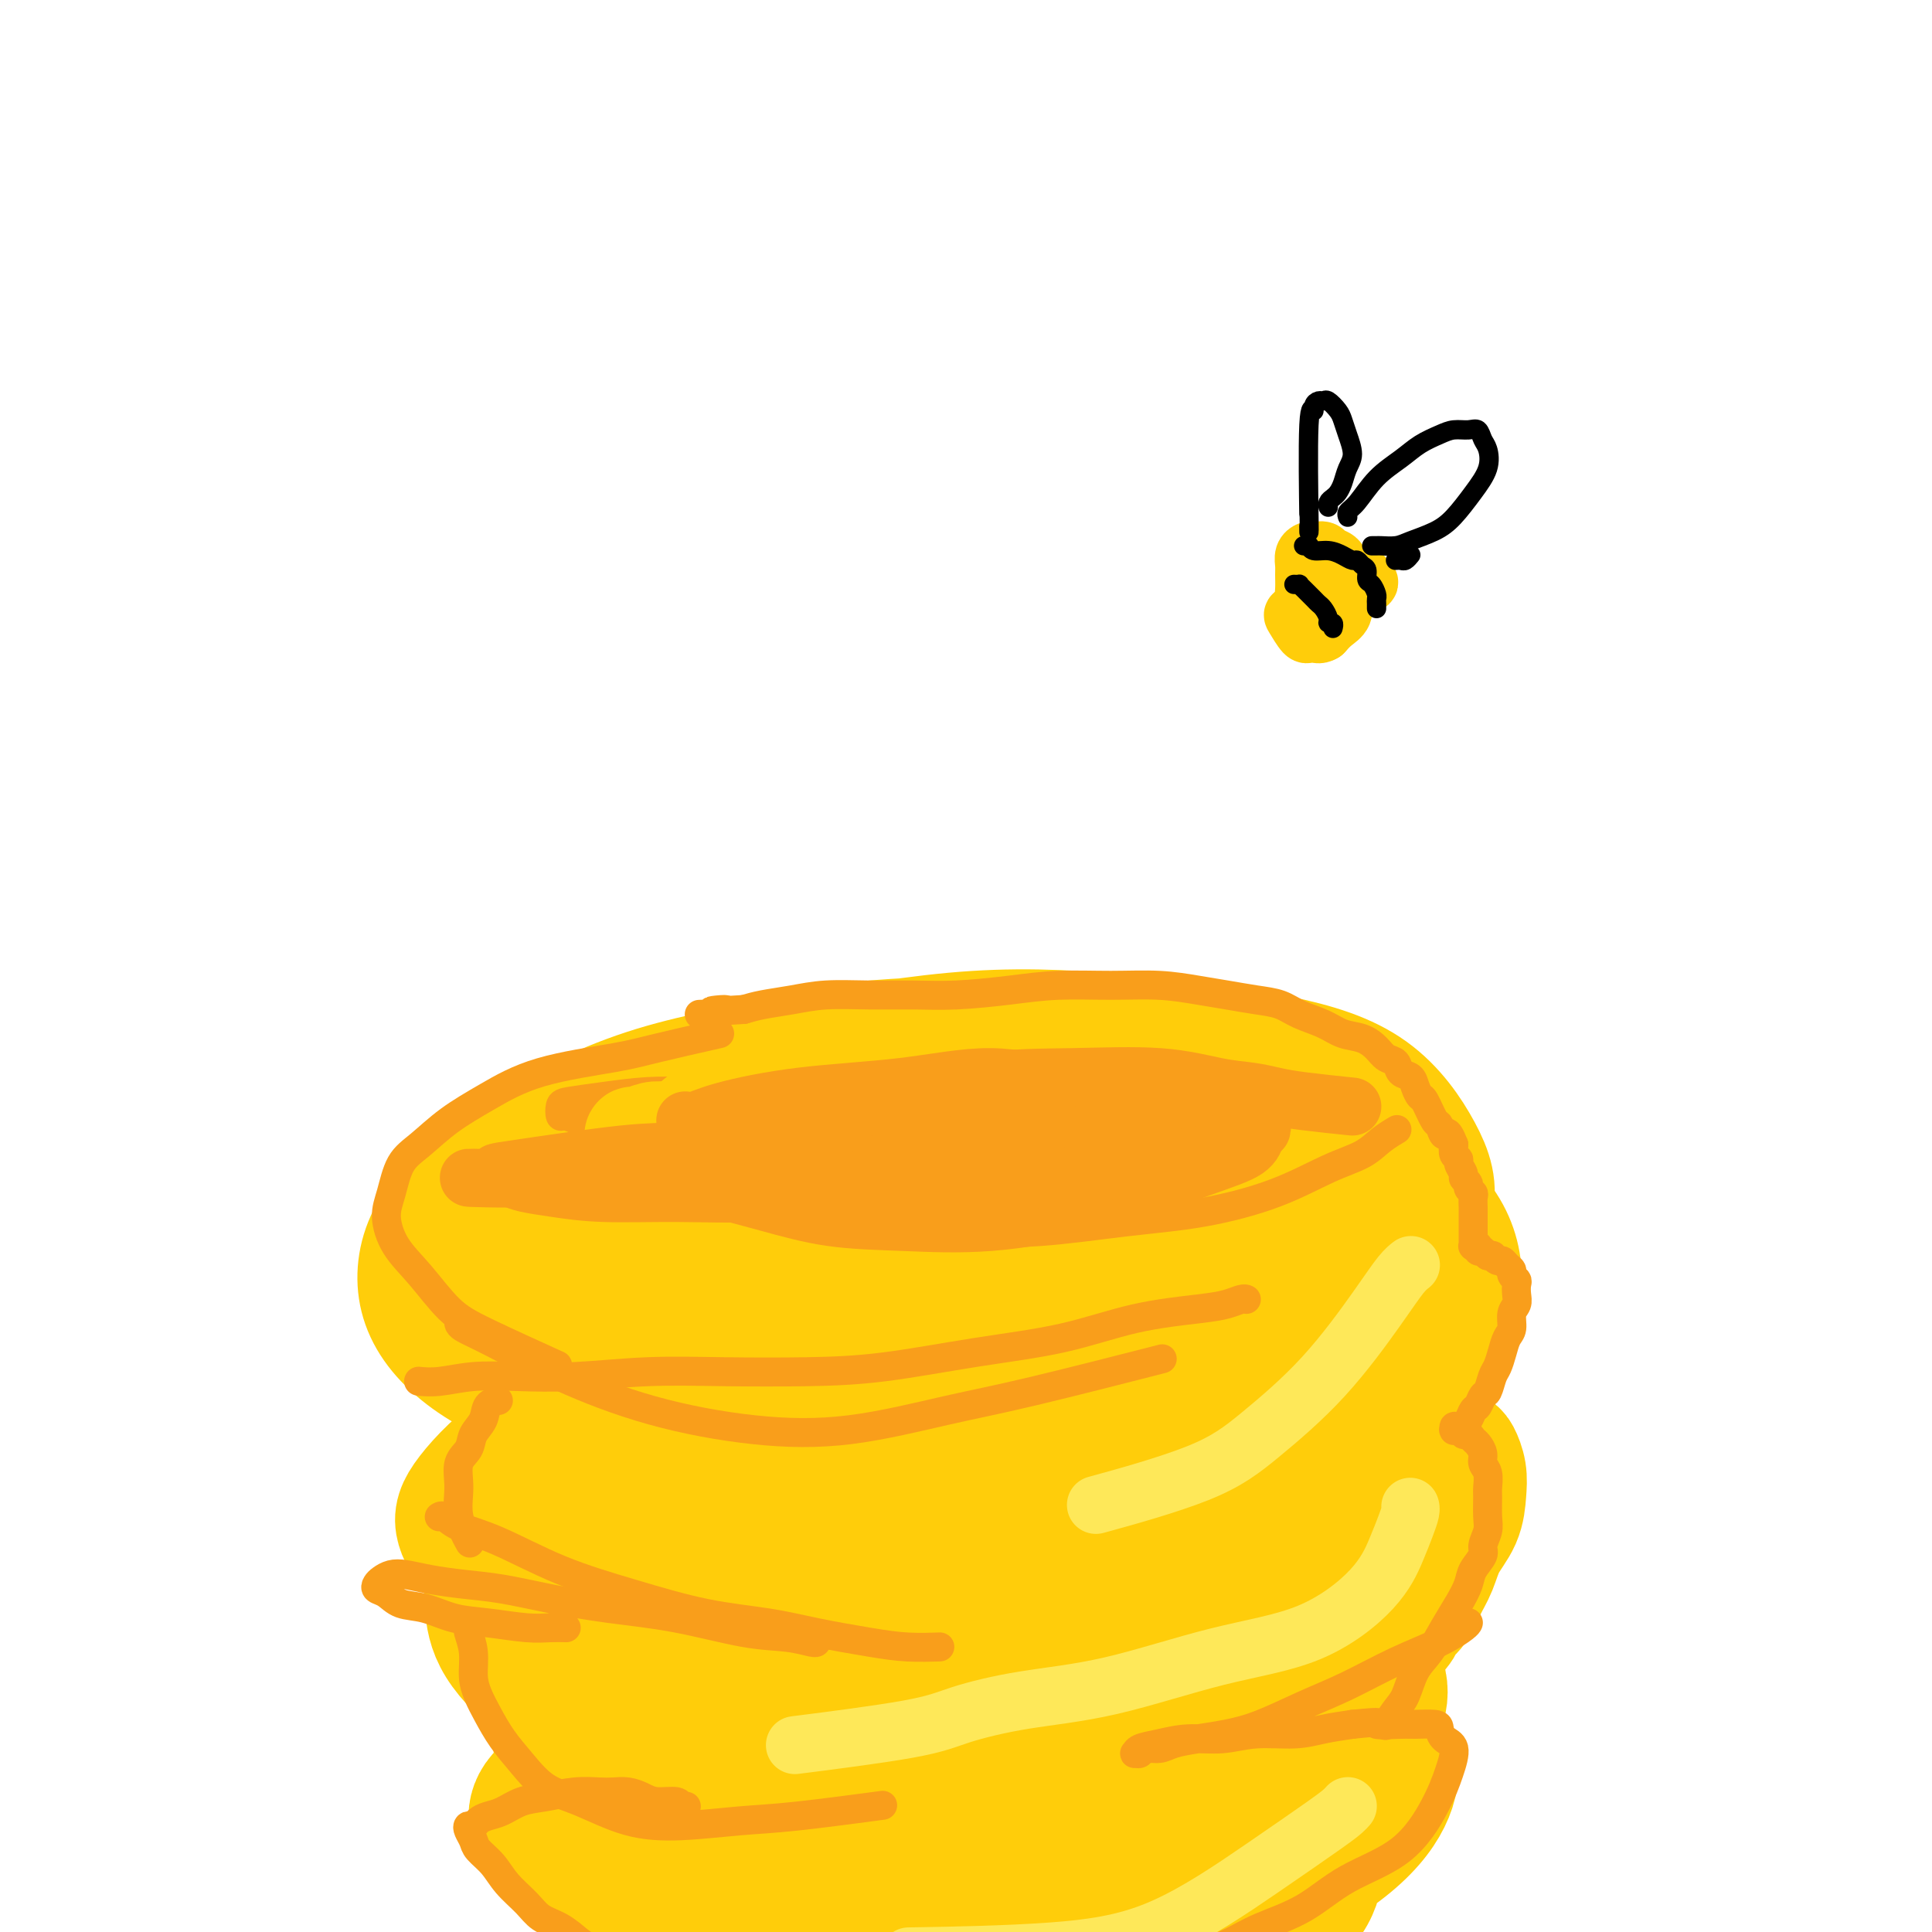 <svg viewBox='0 0 400 400' version='1.1' xmlns='http://www.w3.org/2000/svg' xmlns:xlink='http://www.w3.org/1999/xlink'><g fill='none' stroke='#FFCD0A' stroke-width='28' stroke-linecap='round' stroke-linejoin='round'><path d='M152,260c0.001,-0.001 0.003,-0.002 0,0c-0.003,0.002 -0.010,0.006 0,0c0.010,-0.006 0.036,-0.022 0,0c-0.036,0.022 -0.133,0.084 0,0c0.133,-0.084 0.495,-0.313 1,0c0.505,0.313 1.152,1.167 4,3c2.848,1.833 7.897,4.646 13,7c5.103,2.354 10.259,4.251 16,6c5.741,1.749 12.067,3.350 18,4c5.933,0.650 11.475,0.347 17,0c5.525,-0.347 11.035,-0.740 16,-2c4.965,-1.260 9.385,-3.389 13,-5c3.615,-1.611 6.425,-2.704 9,-4c2.575,-1.296 4.913,-2.796 7,-4c2.087,-1.204 3.922,-2.112 5,-3c1.078,-0.888 1.400,-1.754 2,-2c0.600,-0.246 1.479,0.130 2,0c0.521,-0.130 0.684,-0.766 1,-1c0.316,-0.234 0.783,-0.065 1,0c0.217,0.065 0.183,0.027 0,0c-0.183,-0.027 -0.514,-0.043 -1,0c-0.486,0.043 -1.125,0.145 -2,1c-0.875,0.855 -1.985,2.464 -4,4c-2.015,1.536 -4.935,3.001 -8,5c-3.065,1.999 -6.274,4.533 -10,7c-3.726,2.467 -7.968,4.867 -13,7c-5.032,2.133 -10.855,3.997 -16,5c-5.145,1.003 -9.613,1.144 -15,1c-5.387,-0.144 -11.694,-0.572 -18,-1'/><path d='M190,288c-8.129,-0.532 -11.952,-1.863 -17,-3c-5.048,-1.137 -11.320,-2.079 -16,-3c-4.680,-0.921 -7.769,-1.821 -11,-3c-3.231,-1.179 -6.605,-2.638 -9,-4c-2.395,-1.362 -3.809,-2.627 -5,-4c-1.191,-1.373 -2.157,-2.854 -3,-4c-0.843,-1.146 -1.562,-1.956 -2,-3c-0.438,-1.044 -0.595,-2.322 -1,-3c-0.405,-0.678 -1.057,-0.756 -1,-1c0.057,-0.244 0.824,-0.654 1,-1c0.176,-0.346 -0.238,-0.628 0,-1c0.238,-0.372 1.129,-0.834 2,-1c0.871,-0.166 1.721,-0.037 3,0c1.279,0.037 2.985,-0.017 6,0c3.015,0.017 7.338,0.104 12,0c4.662,-0.104 9.663,-0.398 16,-1c6.337,-0.602 14.010,-1.510 21,-3c6.990,-1.490 13.297,-3.562 20,-5c6.703,-1.438 13.804,-2.242 20,-3c6.196,-0.758 11.488,-1.471 16,-1c4.512,0.471 8.243,2.126 11,4c2.757,1.874 4.541,3.965 6,6c1.459,2.035 2.592,4.012 3,6c0.408,1.988 0.091,3.988 0,6c-0.091,2.012 0.046,4.038 -1,6c-1.046,1.962 -3.274,3.862 -7,6c-3.726,2.138 -8.949,4.515 -16,6c-7.051,1.485 -15.931,2.078 -25,2c-9.069,-0.078 -18.326,-0.829 -27,-2c-8.674,-1.171 -16.764,-2.763 -24,-5c-7.236,-2.237 -13.618,-5.118 -20,-8'/><path d='M142,271c-9.343,-3.447 -10.701,-5.563 -13,-8c-2.299,-2.437 -5.538,-5.195 -7,-7c-1.462,-1.805 -1.149,-2.657 0,-4c1.149,-1.343 3.132,-3.176 7,-5c3.868,-1.824 9.622,-3.638 18,-5c8.378,-1.362 19.379,-2.273 30,-3c10.621,-0.727 20.862,-1.270 31,-1c10.138,0.270 20.174,1.353 29,3c8.826,1.647 16.443,3.858 22,6c5.557,2.142 9.053,4.213 11,6c1.947,1.787 2.343,3.288 2,5c-0.343,1.712 -1.426,3.633 -4,6c-2.574,2.367 -6.638,5.178 -13,8c-6.362,2.822 -15.022,5.655 -24,7c-8.978,1.345 -18.275,1.200 -28,1c-9.725,-0.200 -19.880,-0.457 -29,-2c-9.120,-1.543 -17.207,-4.373 -24,-7c-6.793,-2.627 -12.292,-5.050 -17,-8c-4.708,-2.950 -8.625,-6.427 -11,-9c-2.375,-2.573 -3.210,-4.243 -3,-6c0.210,-1.757 1.463,-3.601 4,-6c2.537,-2.399 6.358,-5.353 13,-8c6.642,-2.647 16.106,-4.985 26,-7c9.894,-2.015 20.220,-3.706 31,-4c10.780,-0.294 22.016,0.808 32,2c9.984,1.192 18.716,2.475 26,4c7.284,1.525 13.120,3.293 18,6c4.880,2.707 8.803,6.355 11,9c2.197,2.645 2.668,4.289 3,6c0.332,1.711 0.523,3.489 -2,6c-2.523,2.511 -7.762,5.756 -13,9'/><path d='M268,265c-6.561,3.066 -16.464,6.232 -28,10c-11.536,3.768 -24.704,8.137 -38,11c-13.296,2.863 -26.721,4.221 -39,5c-12.279,0.779 -23.412,0.980 -33,0c-9.588,-0.980 -17.631,-3.141 -24,-6c-6.369,-2.859 -11.063,-6.416 -14,-10c-2.937,-3.584 -4.115,-7.195 -4,-11c0.115,-3.805 1.525,-7.806 5,-12c3.475,-4.194 9.015,-8.583 16,-13c6.985,-4.417 15.416,-8.861 25,-12c9.584,-3.139 20.321,-4.972 32,-7c11.679,-2.028 24.301,-4.251 36,-5c11.699,-0.749 22.475,-0.023 33,1c10.525,1.023 20.799,2.344 29,4c8.201,1.656 14.330,3.647 19,7c4.670,3.353 7.880,8.067 10,12c2.120,3.933 3.149,7.085 2,11c-1.149,3.915 -4.478,8.594 -9,13c-4.522,4.406 -10.237,8.537 -18,13c-7.763,4.463 -17.572,9.256 -28,13c-10.428,3.744 -21.473,6.439 -32,8c-10.527,1.561 -20.536,1.988 -30,1c-9.464,-0.988 -18.385,-3.391 -26,-6c-7.615,-2.609 -13.926,-5.423 -19,-9c-5.074,-3.577 -8.911,-7.918 -12,-12c-3.089,-4.082 -5.429,-7.906 -6,-12c-0.571,-4.094 0.626,-8.459 3,-13c2.374,-4.541 5.925,-9.258 11,-13c5.075,-3.742 11.674,-6.507 19,-9c7.326,-2.493 15.379,-4.712 24,-6c8.621,-1.288 17.811,-1.644 27,-2'/><path d='M199,216c9.545,0.250 19.908,1.876 28,3c8.092,1.124 13.914,1.746 22,5c8.086,3.254 18.436,9.142 24,13c5.564,3.858 6.342,5.688 7,10c0.658,4.312 1.196,11.105 -1,16c-2.196,4.895 -7.125,7.890 -13,12c-5.875,4.110 -12.695,9.334 -21,13c-8.305,3.666 -18.094,5.773 -28,8c-9.906,2.227 -19.927,4.573 -30,5c-10.073,0.427 -20.196,-1.064 -29,-3c-8.804,-1.936 -16.287,-4.318 -23,-7c-6.713,-2.682 -12.656,-5.664 -17,-9c-4.344,-3.336 -7.088,-7.025 -9,-10c-1.912,-2.975 -2.992,-5.236 -3,-8c-0.008,-2.764 1.056,-6.032 3,-9c1.944,-2.968 4.769,-5.638 10,-9c5.231,-3.362 12.867,-7.417 21,-10c8.133,-2.583 16.763,-3.693 27,-5c10.237,-1.307 22.082,-2.812 33,-3c10.918,-0.188 20.909,0.941 31,2c10.091,1.059 20.281,2.047 29,4c8.719,1.953 15.966,4.870 22,8c6.034,3.130 10.853,6.472 14,10c3.147,3.528 4.621,7.243 5,11c0.379,3.757 -0.336,7.557 -3,12c-2.664,4.443 -7.277,9.527 -13,14c-5.723,4.473 -12.555,8.333 -21,12c-8.445,3.667 -18.505,7.141 -29,10c-10.495,2.859 -21.427,5.103 -32,6c-10.573,0.897 -20.786,0.449 -31,0'/><path d='M172,317c-14.736,-2.285 -36.075,-7.997 -47,-12c-10.925,-4.003 -11.437,-6.295 -13,-9c-1.563,-2.705 -4.177,-5.821 -5,-9c-0.823,-3.179 0.143,-6.420 2,-10c1.857,-3.580 4.603,-7.498 10,-11c5.397,-3.502 13.446,-6.587 23,-9c9.554,-2.413 20.614,-4.155 32,-5c11.386,-0.845 23.099,-0.794 34,0c10.901,0.794 20.990,2.330 30,4c9.010,1.670 16.939,3.472 24,6c7.061,2.528 13.252,5.781 18,10c4.748,4.219 8.054,9.404 11,13c2.946,3.596 5.532,5.603 0,14c-5.532,8.397 -19.183,23.186 -30,31c-10.817,7.814 -18.799,8.655 -28,10c-9.201,1.345 -19.621,3.195 -30,4c-10.379,0.805 -20.717,0.564 -30,-1c-9.283,-1.564 -17.510,-4.452 -25,-7c-7.490,-2.548 -14.243,-4.758 -20,-8c-5.757,-3.242 -10.520,-7.518 -14,-11c-3.480,-3.482 -5.679,-6.171 -7,-9c-1.321,-2.829 -1.765,-5.798 0,-9c1.765,-3.202 5.739,-6.638 8,-10c2.261,-3.362 2.810,-6.649 16,-11c13.190,-4.351 39.020,-9.764 55,-12c15.980,-2.236 22.110,-1.294 30,0c7.890,1.294 17.540,2.941 26,5c8.460,2.059 15.730,4.529 23,7'/><path d='M265,278c10.399,2.981 11.896,4.432 15,7c3.104,2.568 7.816,6.251 10,9c2.184,2.749 1.842,4.564 1,7c-0.842,2.436 -2.184,5.492 -6,9c-3.816,3.508 -10.107,7.468 -18,11c-7.893,3.532 -17.388,6.635 -28,9c-10.612,2.365 -22.340,3.993 -34,5c-11.660,1.007 -23.251,1.393 -34,1c-10.749,-0.393 -20.656,-1.565 -30,-3c-9.344,-1.435 -18.124,-3.131 -25,-5c-6.876,-1.869 -11.846,-3.909 -15,-6c-3.154,-2.091 -4.492,-4.232 -5,-6c-0.508,-1.768 -0.186,-3.164 2,-6c2.186,-2.836 6.237,-7.113 12,-11c5.763,-3.887 13.237,-7.386 22,-11c8.763,-3.614 18.816,-7.344 29,-10c10.184,-2.656 20.498,-4.237 31,-5c10.502,-0.763 21.192,-0.707 31,0c9.808,0.707 18.734,2.065 27,4c8.266,1.935 15.870,4.448 22,7c6.130,2.552 10.785,5.144 14,8c3.215,2.856 4.991,5.975 6,9c1.009,3.025 1.252,5.955 1,9c-0.252,3.045 -1.000,6.205 -4,10c-3.000,3.795 -8.253,8.224 -15,12c-6.747,3.776 -14.988,6.899 -24,9c-9.012,2.101 -18.796,3.182 -29,4c-10.204,0.818 -20.828,1.374 -31,1c-10.172,-0.374 -19.893,-1.678 -29,-3c-9.107,-1.322 -17.602,-2.664 -24,-5c-6.398,-2.336 -10.699,-5.668 -15,-9'/><path d='M122,329c-3.968,-3.454 -6.390,-7.588 -8,-11c-1.610,-3.412 -2.410,-6.100 -1,-10c1.410,-3.900 5.030,-9.011 8,-14c2.970,-4.989 5.288,-9.856 15,-15c9.712,-5.144 26.817,-10.567 35,-13c8.183,-2.433 7.446,-1.878 13,-2c5.554,-0.122 17.401,-0.922 27,0c9.599,0.922 16.952,3.567 24,6c7.048,2.433 13.792,4.654 20,8c6.208,3.346 11.880,7.818 16,12c4.120,4.182 6.688,8.073 9,12c2.312,3.927 4.368,7.890 4,13c-0.368,5.110 -3.161,11.365 -5,16c-1.839,4.635 -2.726,7.648 -15,15c-12.274,7.352 -35.937,19.041 -51,24c-15.063,4.959 -21.528,3.186 -30,2c-8.472,-1.186 -18.953,-1.785 -28,-4c-9.047,-2.215 -16.661,-6.048 -23,-9c-6.339,-2.952 -11.405,-5.025 -16,-8c-4.595,-2.975 -8.721,-6.853 -11,-10c-2.279,-3.147 -2.712,-5.562 -3,-8c-0.288,-2.438 -0.429,-4.898 1,-8c1.429,-3.102 4.430,-6.845 9,-10c4.570,-3.155 10.710,-5.721 18,-8c7.290,-2.279 15.731,-4.272 25,-5c9.269,-0.728 19.365,-0.192 29,0c9.635,0.192 18.809,0.041 28,1c9.191,0.959 18.397,3.027 27,5c8.603,1.973 16.601,3.849 23,6c6.399,2.151 11.200,4.575 16,7'/><path d='M278,321c4.184,2.539 6.642,5.387 8,8c1.358,2.613 1.614,4.989 1,8c-0.614,3.011 -2.097,6.655 -6,11c-3.903,4.345 -10.224,9.391 -18,14c-7.776,4.609 -17.006,8.780 -27,12c-9.994,3.220 -20.752,5.488 -31,7c-10.248,1.512 -19.985,2.269 -29,2c-9.015,-0.269 -17.308,-1.565 -25,-3c-7.692,-1.435 -14.782,-3.010 -20,-5c-5.218,-1.990 -8.562,-4.394 -11,-7c-2.438,-2.606 -3.969,-5.415 -4,-8c-0.031,-2.585 1.439,-4.948 4,-8c2.561,-3.052 6.213,-6.793 12,-10c5.787,-3.207 13.711,-5.881 22,-8c8.289,-2.119 16.945,-3.685 26,-4c9.055,-0.315 18.508,0.620 27,2c8.492,1.380 16.022,3.203 23,5c6.978,1.797 13.403,3.567 18,6c4.597,2.433 7.364,5.527 9,8c1.636,2.473 2.140,4.323 2,7c-0.140,2.677 -0.923,6.182 -4,10c-3.077,3.818 -8.447,7.951 -15,12c-6.553,4.049 -14.287,8.014 -23,11c-8.713,2.986 -18.404,4.995 -28,6c-9.596,1.005 -19.098,1.008 -28,0c-8.902,-1.008 -17.206,-3.027 -24,-5c-6.794,-1.973 -12.080,-3.902 -16,-6c-3.920,-2.098 -6.473,-4.367 -8,-6c-1.527,-1.633 -2.026,-2.632 -2,-4c0.026,-1.368 0.579,-3.105 3,-5c2.421,-1.895 6.711,-3.947 11,-6'/><path d='M125,365c6.132,-2.358 14.461,-2.751 23,-3c8.539,-0.249 17.288,-0.352 26,0c8.712,0.352 17.388,1.160 26,2c8.612,0.840 17.161,1.713 25,3c7.839,1.287 14.968,2.988 20,5c5.032,2.012 7.965,4.335 10,6c2.035,1.665 3.170,2.671 3,4c-0.170,1.329 -1.647,2.980 -4,5c-2.353,2.020 -5.582,4.408 -12,7c-6.418,2.592 -16.025,5.388 -26,7c-9.975,1.612 -20.319,2.039 -30,2c-9.681,-0.039 -18.700,-0.543 -27,-2c-8.300,-1.457 -15.880,-3.868 -22,-6c-6.120,-2.132 -10.778,-3.984 -14,-6c-3.222,-2.016 -5.008,-4.196 -6,-6c-0.992,-1.804 -1.190,-3.232 0,-5c1.190,-1.768 3.767,-3.875 9,-6c5.233,-2.125 13.123,-4.269 21,-6c7.877,-1.731 15.740,-3.048 25,-4c9.260,-0.952 19.916,-1.540 30,-2c10.084,-0.460 19.595,-0.791 29,-1c9.405,-0.209 18.702,-0.295 26,0c7.298,0.295 12.595,0.970 17,2c4.405,1.030 7.918,2.415 9,4c1.082,1.585 -0.267,3.370 0,5c0.267,1.630 2.149,3.105 -9,8c-11.149,4.895 -35.329,13.209 -50,17c-14.671,3.791 -19.835,3.059 -27,3c-7.165,-0.059 -16.333,0.555 -23,0c-6.667,-0.555 -10.834,-2.277 -15,-4'/><path d='M159,394c-3.403,-1.339 -4.411,-2.686 -5,-4c-0.589,-1.314 -0.760,-2.594 0,-4c0.760,-1.406 2.450,-2.937 6,-5c3.550,-2.063 8.960,-4.658 16,-7c7.040,-2.342 15.711,-4.431 24,-5c8.289,-0.569 16.195,0.382 24,1c7.805,0.618 15.508,0.902 22,2c6.492,1.098 11.774,3.009 16,5c4.226,1.991 7.396,4.062 9,6c1.604,1.938 1.643,3.742 1,6c-0.643,2.258 -1.969,4.972 -6,8c-4.031,3.028 -10.767,6.372 -18,9c-7.233,2.628 -14.963,4.539 -23,6c-8.037,1.461 -16.379,2.472 -24,2c-7.621,-0.472 -14.519,-2.426 -21,-4c-6.481,-1.574 -12.546,-2.769 -17,-5c-4.454,-2.231 -7.298,-5.498 -9,-8c-1.702,-2.502 -2.261,-4.240 -2,-7c0.261,-2.760 1.343,-6.543 4,-10c2.657,-3.457 6.891,-6.587 13,-10c6.109,-3.413 14.095,-7.110 22,-10c7.905,-2.890 15.729,-4.975 24,-6c8.271,-1.025 16.987,-0.992 25,-1c8.013,-0.008 15.322,-0.058 22,1c6.678,1.058 12.726,3.225 17,5c4.274,1.775 6.774,3.156 8,5c1.226,1.844 1.176,4.149 0,7c-1.176,2.851 -3.480,6.249 -8,10c-4.520,3.751 -11.255,7.856 -19,11c-7.745,3.144 -16.498,5.327 -25,7c-8.502,1.673 -16.751,2.837 -25,4'/><path d='M210,403c-11.832,1.973 -16.412,1.407 -22,0c-5.588,-1.407 -12.185,-3.653 -17,-6c-4.815,-2.347 -7.848,-4.795 -10,-8c-2.152,-3.205 -3.422,-7.165 -3,-11c0.422,-3.835 2.536,-7.543 6,-12c3.464,-4.457 8.277,-9.663 14,-14c5.723,-4.337 12.357,-7.807 19,-10c6.643,-2.193 13.297,-3.110 21,-4c7.703,-0.890 16.456,-1.753 24,-2c7.544,-0.247 13.879,0.124 20,1c6.121,0.876 12.028,2.258 16,4c3.972,1.742 6.009,3.843 7,6c0.991,2.157 0.937,4.370 0,7c-0.937,2.630 -2.756,5.677 -7,9c-4.244,3.323 -10.912,6.922 -18,10c-7.088,3.078 -14.594,5.636 -22,7c-7.406,1.364 -14.710,1.535 -22,1c-7.290,-0.535 -14.565,-1.775 -21,-4c-6.435,-2.225 -12.029,-5.436 -16,-9c-3.971,-3.564 -6.318,-7.480 -8,-12c-1.682,-4.520 -2.697,-9.642 -2,-14c0.697,-4.358 3.108,-7.951 6,-12c2.892,-4.049 6.266,-8.553 11,-12c4.734,-3.447 10.828,-5.837 17,-8c6.172,-2.163 12.422,-4.100 19,-5c6.578,-0.900 13.484,-0.762 20,0c6.516,0.762 12.641,2.149 18,4c5.359,1.851 9.952,4.166 13,6c3.048,1.834 4.551,3.186 6,5c1.449,1.814 2.842,4.090 3,6c0.158,1.910 -0.921,3.455 -2,5'/><path d='M280,331c-1.083,1.977 -2.790,4.418 -6,7c-3.210,2.582 -7.922,5.305 -14,8c-6.078,2.695 -13.521,5.364 -21,7c-7.479,1.636 -14.995,2.241 -22,2c-7.005,-0.241 -13.500,-1.326 -19,-3c-5.500,-1.674 -10.007,-3.938 -13,-6c-2.993,-2.062 -4.474,-3.924 -5,-6c-0.526,-2.076 -0.097,-4.366 1,-7c1.097,-2.634 2.862,-5.611 6,-9c3.138,-3.389 7.648,-7.190 13,-10c5.352,-2.810 11.545,-4.629 18,-6c6.455,-1.371 13.173,-2.295 19,-2c5.827,0.295 10.764,1.807 15,3c4.236,1.193 7.772,2.066 10,3c2.228,0.934 3.147,1.929 4,3c0.853,1.071 1.638,2.218 2,3c0.362,0.782 0.300,1.199 0,2c-0.300,0.801 -0.840,1.986 -2,4c-1.160,2.014 -2.941,4.858 -8,8c-5.059,3.142 -13.394,6.583 -21,9c-7.606,2.417 -14.481,3.809 -21,4c-6.519,0.191 -12.682,-0.818 -17,-2c-4.318,-1.182 -6.789,-2.535 -9,-4c-2.211,-1.465 -4.160,-3.042 -5,-5c-0.840,-1.958 -0.570,-4.297 0,-7c0.570,-2.703 1.442,-5.769 4,-9c2.558,-3.231 6.804,-6.625 12,-10c5.196,-3.375 11.341,-6.729 18,-9c6.659,-2.271 13.831,-3.457 20,-4c6.169,-0.543 11.334,-0.441 16,0c4.666,0.441 8.833,1.220 13,2'/><path d='M268,297c6.087,1.033 6.805,2.617 8,4c1.195,1.383 2.866,2.566 4,4c1.134,1.434 1.732,3.119 2,5c0.268,1.881 0.206,3.957 -1,6c-1.206,2.043 -3.556,4.053 -7,7c-3.444,2.947 -7.981,6.832 -14,10c-6.019,3.168 -13.518,5.619 -21,7c-7.482,1.381 -14.945,1.693 -21,2c-6.055,0.307 -10.700,0.609 -15,0c-4.300,-0.609 -8.255,-2.129 -11,-4c-2.745,-1.871 -4.281,-4.094 -5,-6c-0.719,-1.906 -0.623,-3.494 0,-6c0.623,-2.506 1.771,-5.929 4,-9c2.229,-3.071 5.538,-5.791 10,-9c4.462,-3.209 10.079,-6.906 16,-9c5.921,-2.094 12.148,-2.586 18,-3c5.852,-0.414 11.329,-0.750 16,-1c4.671,-0.250 8.537,-0.414 12,0c3.463,0.414 6.522,1.404 9,2c2.478,0.596 4.376,0.797 6,2c1.624,1.203 2.975,3.408 4,5c1.025,1.592 1.723,2.570 2,4c0.277,1.430 0.134,3.313 0,5c-0.134,1.687 -0.260,3.177 -1,5c-0.740,1.823 -2.095,3.979 -5,7c-2.905,3.021 -7.360,6.907 -13,10c-5.640,3.093 -12.464,5.392 -19,7c-6.536,1.608 -12.783,2.524 -18,3c-5.217,0.476 -9.405,0.513 -13,0c-3.595,-0.513 -6.599,-1.575 -9,-3c-2.401,-1.425 -4.201,-3.212 -6,-5'/><path d='M200,337c-2.908,-2.442 -2.678,-4.546 -3,-7c-0.322,-2.454 -1.198,-5.256 -1,-8c0.198,-2.744 1.469,-5.429 3,-9c1.531,-3.571 3.324,-8.027 6,-12c2.676,-3.973 6.237,-7.464 10,-11c3.763,-3.536 7.730,-7.117 12,-10c4.270,-2.883 8.843,-5.069 13,-7c4.157,-1.931 7.898,-3.608 12,-5c4.102,-1.392 8.566,-2.500 12,-3c3.434,-0.500 5.840,-0.391 8,0c2.160,0.391 4.074,1.063 6,2c1.926,0.937 3.864,2.138 5,3c1.136,0.862 1.471,1.385 2,2c0.529,0.615 1.251,1.322 2,2c0.749,0.678 1.525,1.326 2,2c0.475,0.674 0.649,1.375 1,2c0.351,0.625 0.879,1.176 1,2c0.121,0.824 -0.164,1.923 0,3c0.164,1.077 0.777,2.133 1,3c0.223,0.867 0.056,1.543 0,2c-0.056,0.457 -0.000,0.693 0,2c0.000,1.307 -0.056,3.686 0,5c0.056,1.314 0.222,1.563 0,2c-0.222,0.437 -0.833,1.062 -1,2c-0.167,0.938 0.110,2.190 0,3c-0.110,0.810 -0.607,1.178 -1,2c-0.393,0.822 -0.683,2.097 -1,3c-0.317,0.903 -0.662,1.436 -1,2c-0.338,0.564 -0.668,1.161 -1,2c-0.332,0.839 -0.666,1.919 -1,3'/><path d='M286,314c-1.232,3.378 -1.311,2.322 -2,2c-0.689,-0.322 -1.987,0.088 -3,1c-1.013,0.912 -1.739,2.324 -3,3c-1.261,0.676 -3.056,0.616 -5,1c-1.944,0.384 -4.036,1.214 -6,2c-1.964,0.786 -3.801,1.530 -6,2c-2.199,0.470 -4.759,0.666 -7,1c-2.241,0.334 -4.161,0.807 -6,1c-1.839,0.193 -3.596,0.105 -5,0c-1.404,-0.105 -2.457,-0.228 -4,-1c-1.543,-0.772 -3.578,-2.192 -5,-3c-1.422,-0.808 -2.231,-1.005 -3,-2c-0.769,-0.995 -1.498,-2.790 -2,-4c-0.502,-1.210 -0.779,-1.836 -1,-3c-0.221,-1.164 -0.387,-2.866 0,-4c0.387,-1.134 1.329,-1.700 2,-3c0.671,-1.300 1.073,-3.332 2,-5c0.927,-1.668 2.380,-2.970 4,-4c1.620,-1.030 3.408,-1.786 5,-3c1.592,-1.214 2.988,-2.885 4,-4c1.012,-1.115 1.641,-1.674 3,-2c1.359,-0.326 3.447,-0.420 5,-1c1.553,-0.580 2.570,-1.646 4,-2c1.430,-0.354 3.272,0.003 5,0c1.728,-0.003 3.343,-0.367 5,0c1.657,0.367 3.357,1.464 5,2c1.643,0.536 3.230,0.511 5,1c1.770,0.489 3.722,1.492 5,2c1.278,0.508 1.883,0.521 3,1c1.117,0.479 2.748,1.422 4,2c1.252,0.578 2.126,0.789 3,1'/><path d='M292,295c5.981,1.505 3.434,0.769 3,1c-0.434,0.231 1.246,1.429 2,2c0.754,0.571 0.580,0.514 1,1c0.420,0.486 1.432,1.514 2,2c0.568,0.486 0.693,0.428 1,1c0.307,0.572 0.798,1.773 1,3c0.202,1.227 0.115,2.480 0,4c-0.115,1.520 -0.257,3.307 -1,5c-0.743,1.693 -2.087,3.293 -3,5c-0.913,1.707 -1.396,3.521 -2,5c-0.604,1.479 -1.331,2.624 -2,4c-0.669,1.376 -1.282,2.985 -2,4c-0.718,1.015 -1.542,1.438 -2,2c-0.458,0.562 -0.549,1.265 -1,2c-0.451,0.735 -1.263,1.503 -2,2c-0.737,0.497 -1.401,0.723 -2,1c-0.599,0.277 -1.134,0.606 -2,1c-0.866,0.394 -2.063,0.852 -3,1c-0.937,0.148 -1.614,-0.013 -2,0c-0.386,0.013 -0.482,0.200 -1,0c-0.518,-0.200 -1.458,-0.785 -2,-1c-0.542,-0.215 -0.684,-0.058 -1,0c-0.316,0.058 -0.804,0.017 -1,0c-0.196,-0.017 -0.098,-0.008 0,0'/></g>
<g fill='none' stroke='#F99E1B' stroke-width='6' stroke-linecap='round' stroke-linejoin='round'><path d='M289,234c-0.000,0.000 -0.001,0.000 0,0c0.001,-0.000 0.002,-0.001 0,0c-0.002,0.001 -0.009,0.005 0,0c0.009,-0.005 0.035,-0.020 0,0c-0.035,0.020 -0.129,0.076 0,0c0.129,-0.076 0.482,-0.282 0,0c-0.482,0.282 -1.798,1.052 -3,2c-1.202,0.948 -2.290,2.074 -4,3c-1.710,0.926 -4.044,1.653 -7,3c-2.956,1.347 -6.535,3.314 -11,5c-4.465,1.686 -9.815,3.091 -15,4c-5.185,0.909 -10.203,1.321 -16,2c-5.797,0.679 -12.373,1.624 -18,2c-5.627,0.376 -10.305,0.183 -15,0c-4.695,-0.183 -9.409,-0.355 -14,-1c-4.591,-0.645 -9.061,-1.762 -13,-3c-3.939,-1.238 -7.348,-2.596 -11,-4c-3.652,-1.404 -7.547,-2.852 -11,-4c-3.453,-1.148 -6.465,-1.995 -9,-3c-2.535,-1.005 -4.595,-2.168 -7,-3c-2.405,-0.832 -5.156,-1.331 -7,-2c-1.844,-0.669 -2.782,-1.506 -4,-2c-1.218,-0.494 -2.716,-0.643 -4,-1c-1.284,-0.357 -2.353,-0.922 -3,-1c-0.647,-0.078 -0.871,0.329 -1,0c-0.129,-0.329 -0.162,-1.395 0,-2c0.162,-0.605 0.518,-0.750 2,-1c1.482,-0.250 4.091,-0.606 7,-1c2.909,-0.394 6.117,-0.827 9,-1c2.883,-0.173 5.442,-0.087 8,0'/><path d='M142,226c4.643,-0.083 4.250,0.708 7,1c2.750,0.292 8.643,0.083 11,0c2.357,-0.083 1.179,-0.042 0,0'/><path d='M149,214c-4.855,1.100 -9.711,2.200 -13,3c-3.289,0.800 -5.012,1.298 -9,2c-3.988,0.702 -10.241,1.606 -15,3c-4.759,1.394 -8.024,3.278 -11,5c-2.976,1.722 -5.664,3.281 -8,5c-2.336,1.719 -4.321,3.600 -6,5c-1.679,1.400 -3.052,2.321 -4,4c-0.948,1.679 -1.469,4.115 -2,6c-0.531,1.885 -1.071,3.218 -1,5c0.071,1.782 0.753,4.013 2,6c1.247,1.987 3.058,3.731 5,6c1.942,2.269 4.015,5.062 6,7c1.985,1.938 3.880,3.022 8,5c4.120,1.978 10.463,4.851 13,6c2.537,1.149 1.269,0.575 0,0'/><path d='M95,274c0.000,0.001 0.001,0.003 0,0c-0.001,-0.003 -0.002,-0.009 0,0c0.002,0.009 0.007,0.033 0,0c-0.007,-0.033 -0.025,-0.123 0,0c0.025,0.123 0.094,0.460 1,1c0.906,0.540 2.650,1.283 6,3c3.350,1.717 8.305,4.409 14,7c5.695,2.591 12.129,5.081 19,7c6.871,1.919 14.178,3.266 21,4c6.822,0.734 13.160,0.854 20,0c6.840,-0.854 14.184,-2.683 20,-4c5.816,-1.317 10.104,-2.124 18,-4c7.896,-1.876 19.399,-4.822 24,-6c4.601,-1.178 2.301,-0.589 0,0'/><path d='M258,269c-0.013,-0.007 -0.026,-0.013 0,0c0.026,0.013 0.092,0.046 0,0c-0.092,-0.046 -0.343,-0.171 -1,0c-0.657,0.171 -1.719,0.639 -3,1c-1.281,0.361 -2.780,0.615 -6,1c-3.220,0.385 -8.162,0.902 -13,2c-4.838,1.098 -9.571,2.778 -15,4c-5.429,1.222 -11.554,1.987 -18,3c-6.446,1.013 -13.212,2.275 -19,3c-5.788,0.725 -10.597,0.912 -16,1c-5.403,0.088 -11.402,0.075 -17,0c-5.598,-0.075 -10.797,-0.212 -16,0c-5.203,0.212 -10.410,0.775 -15,1c-4.590,0.225 -8.561,0.113 -12,0c-3.439,-0.113 -6.344,-0.226 -9,0c-2.656,0.226 -5.061,0.792 -7,1c-1.939,0.208 -3.411,0.060 -4,0c-0.589,-0.060 -0.294,-0.030 0,0'/><path d='M103,290c-0.000,0.000 -0.000,0.000 0,0c0.000,-0.000 0.000,-0.000 0,0c-0.000,0.000 -0.000,0.000 0,0c0.000,-0.000 0.000,-0.000 0,0c-0.000,0.000 -0.001,0.000 0,0c0.001,-0.000 0.002,-0.000 0,0c-0.002,0.000 -0.008,0.001 0,0c0.008,-0.001 0.028,-0.006 0,0c-0.028,0.006 -0.106,0.021 0,0c0.106,-0.021 0.395,-0.077 0,0c-0.395,0.077 -1.472,0.287 -2,1c-0.528,0.713 -0.505,1.928 -1,3c-0.495,1.072 -1.508,2.000 -2,3c-0.492,1.000 -0.464,2.073 -1,3c-0.536,0.927 -1.635,1.710 -2,3c-0.365,1.290 0.005,3.088 0,5c-0.005,1.912 -0.386,3.938 0,6c0.386,2.062 1.539,4.161 2,5c0.461,0.839 0.231,0.420 0,0'/><path d='M91,314c-0.000,0.000 -0.000,0.000 0,0c0.000,-0.000 0.000,-0.000 0,0c-0.000,0.000 -0.000,0.000 0,0c0.000,-0.000 0.000,-0.000 0,0c-0.000,0.000 -0.001,0.000 0,0c0.001,-0.000 0.002,-0.002 0,0c-0.002,0.002 -0.009,0.006 0,0c0.009,-0.006 0.033,-0.024 0,0c-0.033,0.024 -0.123,0.088 0,0c0.123,-0.088 0.458,-0.327 1,0c0.542,0.327 1.290,1.222 3,2c1.710,0.778 4.383,1.440 8,3c3.617,1.560 8.177,4.017 13,6c4.823,1.983 9.908,3.490 15,5c5.092,1.510 10.190,3.021 15,4c4.810,0.979 9.332,1.425 13,2c3.668,0.575 6.483,1.278 10,2c3.517,0.722 7.737,1.461 11,2c3.263,0.539 5.571,0.876 8,1c2.429,0.124 4.980,0.035 6,0c1.020,-0.035 0.510,-0.018 0,0'/><path d='M169,340c-0.003,0.007 -0.006,0.015 0,0c0.006,-0.015 0.020,-0.052 0,0c-0.020,0.052 -0.076,0.194 -1,0c-0.924,-0.194 -2.718,-0.723 -5,-1c-2.282,-0.277 -5.052,-0.301 -9,-1c-3.948,-0.699 -9.075,-2.071 -14,-3c-4.925,-0.929 -9.650,-1.415 -14,-2c-4.350,-0.585 -8.327,-1.271 -12,-2c-3.673,-0.729 -7.043,-1.503 -10,-2c-2.957,-0.497 -5.503,-0.719 -8,-1c-2.497,-0.281 -4.946,-0.622 -7,-1c-2.054,-0.378 -3.715,-0.791 -5,-1c-1.285,-0.209 -2.195,-0.212 -3,0c-0.805,0.212 -1.504,0.638 -2,1c-0.496,0.362 -0.788,0.659 -1,1c-0.212,0.341 -0.344,0.725 0,1c0.344,0.275 1.166,0.441 2,1c0.834,0.559 1.682,1.513 3,2c1.318,0.487 3.108,0.509 5,1c1.892,0.491 3.887,1.452 6,2c2.113,0.548 4.342,0.683 7,1c2.658,0.317 5.743,0.817 8,1c2.257,0.183 3.684,0.049 5,0c1.316,-0.049 2.519,-0.014 3,0c0.481,0.014 0.241,0.007 0,0'/><path d='M97,337c0.000,-0.000 0.000,-0.000 0,0c-0.000,0.000 -0.001,0.001 0,0c0.001,-0.001 0.004,-0.003 0,0c-0.004,0.003 -0.016,0.013 0,0c0.016,-0.013 0.059,-0.048 0,0c-0.059,0.048 -0.221,0.178 0,1c0.221,0.822 0.824,2.337 1,4c0.176,1.663 -0.075,3.476 0,5c0.075,1.524 0.475,2.761 1,4c0.525,1.239 1.175,2.479 2,4c0.825,1.521 1.826,3.321 3,5c1.174,1.679 2.521,3.235 4,5c1.479,1.765 3.092,3.738 5,5c1.908,1.262 4.113,1.815 7,3c2.887,1.185 6.458,3.004 10,4c3.542,0.996 7.057,1.170 11,1c3.943,-0.170 8.315,-0.685 12,-1c3.685,-0.315 6.685,-0.431 12,-1c5.315,-0.569 12.947,-1.591 16,-2c3.053,-0.409 1.526,-0.204 0,0'/><path d='M142,374c0.001,-0.000 0.001,-0.000 0,0c-0.001,0.000 -0.004,0.001 0,0c0.004,-0.001 0.015,-0.004 0,0c-0.015,0.004 -0.055,0.016 0,0c0.055,-0.016 0.206,-0.060 0,0c-0.206,0.060 -0.768,0.222 -1,0c-0.232,-0.222 -0.134,-0.830 -1,-1c-0.866,-0.170 -2.695,0.098 -4,0c-1.305,-0.098 -2.087,-0.563 -3,-1c-0.913,-0.437 -1.958,-0.846 -3,-1c-1.042,-0.154 -2.081,-0.053 -3,0c-0.919,0.053 -1.719,0.060 -3,0c-1.281,-0.060 -3.042,-0.185 -5,0c-1.958,0.185 -4.111,0.679 -6,1c-1.889,0.321 -3.514,0.468 -5,1c-1.486,0.532 -2.832,1.448 -4,2c-1.168,0.552 -2.156,0.738 -3,1c-0.844,0.262 -1.543,0.598 -2,1c-0.457,0.402 -0.671,0.870 -1,1c-0.329,0.130 -0.772,-0.076 -1,0c-0.228,0.076 -0.239,0.435 0,1c0.239,0.565 0.728,1.337 1,2c0.272,0.663 0.326,1.217 1,2c0.674,0.783 1.968,1.795 3,3c1.032,1.205 1.801,2.605 3,4c1.199,1.395 2.826,2.786 4,4c1.174,1.214 1.893,2.250 3,3c1.107,0.750 2.602,1.214 4,2c1.398,0.786 2.699,1.893 4,3'/><path d='M120,402c2.860,2.035 2.509,1.122 3,1c0.491,-0.122 1.823,0.545 3,1c1.177,0.455 2.200,0.696 3,1c0.800,0.304 1.377,0.670 2,1c0.623,0.330 1.291,0.625 2,1c0.709,0.375 1.460,0.832 2,1c0.540,0.168 0.869,0.048 1,0c0.131,-0.048 0.066,-0.024 0,0'/><path d='M304,336c-0.000,0.000 -0.000,0.000 0,0c0.000,-0.000 0.000,-0.000 0,0c-0.000,0.000 -0.000,0.000 0,0c0.000,-0.000 0.000,-0.000 0,0c-0.000,0.000 -0.001,0.002 0,0c0.001,-0.002 0.002,-0.006 0,0c-0.002,0.006 -0.009,0.023 0,0c0.009,-0.023 0.032,-0.085 0,0c-0.032,0.085 -0.118,0.318 -1,1c-0.882,0.682 -2.558,1.814 -5,3c-2.442,1.186 -5.649,2.426 -9,4c-3.351,1.574 -6.846,3.483 -10,5c-3.154,1.517 -5.968,2.644 -9,4c-3.032,1.356 -6.281,2.942 -9,4c-2.719,1.058 -4.907,1.589 -7,2c-2.093,0.411 -4.091,0.702 -6,1c-1.909,0.298 -3.731,0.601 -5,1c-1.269,0.399 -1.987,0.892 -3,1c-1.013,0.108 -2.323,-0.170 -3,0c-0.677,0.170 -0.721,0.789 -1,1c-0.279,0.211 -0.794,0.014 -1,0c-0.206,-0.014 -0.105,0.155 0,0c0.105,-0.155 0.212,-0.634 1,-1c0.788,-0.366 2.257,-0.619 4,-1c1.743,-0.381 3.759,-0.890 6,-1c2.241,-0.110 4.705,0.178 7,0c2.295,-0.178 4.419,-0.821 7,-1c2.581,-0.179 5.618,0.106 8,0c2.382,-0.106 4.109,-0.602 6,-1c1.891,-0.398 3.945,-0.699 6,-1'/><path d='M280,357c7.514,-0.773 4.797,-0.205 5,0c0.203,0.205 3.324,0.047 5,0c1.676,-0.047 1.907,0.016 3,0c1.093,-0.016 3.047,-0.109 4,0c0.953,0.109 0.904,0.422 1,1c0.096,0.578 0.338,1.420 1,2c0.662,0.580 1.744,0.897 2,2c0.256,1.103 -0.314,2.990 -1,5c-0.686,2.010 -1.487,4.141 -3,7c-1.513,2.859 -3.737,6.446 -7,9c-3.263,2.554 -7.566,4.074 -11,6c-3.434,1.926 -5.999,4.257 -9,6c-3.001,1.743 -6.437,2.898 -9,4c-2.563,1.102 -4.254,2.151 -6,3c-1.746,0.849 -3.547,1.498 -5,2c-1.453,0.502 -2.558,0.858 -3,1c-0.442,0.142 -0.221,0.071 0,0'/><path d='M287,357c0.000,-0.000 0.000,-0.001 0,0c-0.000,0.001 -0.002,0.003 0,0c0.002,-0.003 0.006,-0.010 0,0c-0.006,0.010 -0.024,0.038 0,0c0.024,-0.038 0.088,-0.141 0,0c-0.088,0.141 -0.330,0.528 0,0c0.330,-0.528 1.232,-1.970 2,-3c0.768,-1.030 1.402,-1.647 2,-3c0.598,-1.353 1.158,-3.443 2,-5c0.842,-1.557 1.964,-2.580 3,-4c1.036,-1.420 1.984,-3.238 3,-5c1.016,-1.762 2.099,-3.468 3,-5c0.901,-1.532 1.618,-2.889 2,-4c0.382,-1.111 0.428,-1.976 1,-3c0.572,-1.024 1.670,-2.207 2,-3c0.330,-0.793 -0.108,-1.194 0,-2c0.108,-0.806 0.762,-2.015 1,-3c0.238,-0.985 0.060,-1.744 0,-3c-0.060,-1.256 -0.001,-3.008 0,-4c0.001,-0.992 -0.055,-1.225 0,-2c0.055,-0.775 0.222,-2.091 0,-3c-0.222,-0.909 -0.833,-1.410 -1,-2c-0.167,-0.590 0.109,-1.267 0,-2c-0.109,-0.733 -0.603,-1.521 -1,-2c-0.397,-0.479 -0.699,-0.650 -1,-1c-0.301,-0.350 -0.603,-0.878 -1,-1c-0.397,-0.122 -0.890,0.163 -1,0c-0.110,-0.163 0.163,-0.775 0,-1c-0.163,-0.225 -0.761,-0.064 -1,0c-0.239,0.064 -0.120,0.032 0,0'/><path d='M302,296c-1.154,-1.392 -1.039,-0.372 -1,0c0.039,0.372 0.000,0.096 0,0c-0.000,-0.096 0.038,-0.011 0,0c-0.038,0.011 -0.151,-0.051 0,0c0.151,0.051 0.565,0.217 1,0c0.435,-0.217 0.890,-0.816 1,-1c0.110,-0.184 -0.125,0.049 0,0c0.125,-0.049 0.611,-0.378 1,-1c0.389,-0.622 0.682,-1.535 1,-2c0.318,-0.465 0.663,-0.480 1,-1c0.337,-0.520 0.668,-1.546 1,-2c0.332,-0.454 0.666,-0.338 1,-1c0.334,-0.662 0.668,-2.102 1,-3c0.332,-0.898 0.662,-1.256 1,-2c0.338,-0.744 0.683,-1.876 1,-3c0.317,-1.124 0.607,-2.240 1,-3c0.393,-0.760 0.890,-1.163 1,-2c0.110,-0.837 -0.166,-2.108 0,-3c0.166,-0.892 0.772,-1.405 1,-2c0.228,-0.595 0.076,-1.273 0,-2c-0.076,-0.727 -0.076,-1.504 0,-2c0.076,-0.496 0.228,-0.711 0,-1c-0.228,-0.289 -0.834,-0.651 -1,-1c-0.166,-0.349 0.109,-0.686 0,-1c-0.109,-0.314 -0.603,-0.606 -1,-1c-0.397,-0.394 -0.699,-0.890 -1,-1c-0.301,-0.110 -0.603,0.167 -1,0c-0.397,-0.167 -0.890,-0.777 -1,-1c-0.110,-0.223 0.163,-0.060 0,0c-0.163,0.060 -0.761,0.017 -1,0c-0.239,-0.017 -0.120,-0.009 0,0'/><path d='M308,260c-1.171,-1.460 -1.098,-1.109 -1,-1c0.098,0.109 0.222,-0.023 0,0c-0.222,0.023 -0.791,0.202 -1,0c-0.209,-0.202 -0.060,-0.786 0,-1c0.060,-0.214 0.030,-0.057 0,0c-0.030,0.057 -0.061,0.015 0,0c0.061,-0.015 0.212,-0.003 0,0c-0.212,0.003 -0.789,-0.003 -1,0c-0.211,0.003 -0.057,0.016 0,0c0.057,-0.016 0.015,-0.060 0,0c-0.015,0.060 -0.004,0.223 0,0c0.004,-0.223 0.001,-0.834 0,-1c-0.001,-0.166 -0.000,0.111 0,0c0.000,-0.111 0.000,-0.611 0,-1c-0.000,-0.389 0.000,-0.666 0,-1c-0.000,-0.334 -0.000,-0.723 0,-1c0.000,-0.277 0.001,-0.441 0,-1c-0.001,-0.559 -0.004,-1.512 0,-2c0.004,-0.488 0.016,-0.512 0,-1c-0.016,-0.488 -0.061,-1.440 0,-2c0.061,-0.560 0.228,-0.726 0,-1c-0.228,-0.274 -0.850,-0.654 -1,-1c-0.150,-0.346 0.171,-0.656 0,-1c-0.171,-0.344 -0.834,-0.721 -1,-1c-0.166,-0.279 0.165,-0.459 0,-1c-0.165,-0.541 -0.828,-1.444 -1,-2c-0.172,-0.556 0.146,-0.765 0,-1c-0.146,-0.235 -0.756,-0.496 -1,-1c-0.244,-0.504 -0.122,-1.252 0,-2'/><path d='M301,237c-1.484,-3.889 -1.693,-2.112 -2,-2c-0.307,0.112 -0.713,-1.440 -1,-2c-0.287,-0.560 -0.457,-0.129 -1,-1c-0.543,-0.871 -1.459,-3.044 -2,-4c-0.541,-0.956 -0.707,-0.694 -1,-1c-0.293,-0.306 -0.711,-1.180 -1,-2c-0.289,-0.820 -0.447,-1.584 -1,-2c-0.553,-0.416 -1.501,-0.483 -2,-1c-0.499,-0.517 -0.548,-1.486 -1,-2c-0.452,-0.514 -1.305,-0.575 -2,-1c-0.695,-0.425 -1.232,-1.216 -2,-2c-0.768,-0.784 -1.769,-1.562 -3,-2c-1.231,-0.438 -2.694,-0.537 -4,-1c-1.306,-0.463 -2.455,-1.290 -4,-2c-1.545,-0.710 -3.484,-1.303 -5,-2c-1.516,-0.697 -2.607,-1.497 -4,-2c-1.393,-0.503 -3.088,-0.709 -5,-1c-1.912,-0.291 -4.041,-0.667 -6,-1c-1.959,-0.333 -3.747,-0.622 -6,-1c-2.253,-0.378 -4.970,-0.844 -8,-1c-3.030,-0.156 -6.372,-0.004 -10,0c-3.628,0.004 -7.541,-0.142 -11,0c-3.459,0.142 -6.464,0.573 -10,1c-3.536,0.427 -7.602,0.849 -11,1c-3.398,0.151 -6.127,0.029 -9,0c-2.873,-0.029 -5.889,0.034 -9,0c-3.111,-0.034 -6.319,-0.164 -9,0c-2.681,0.164 -4.837,0.621 -7,1c-2.163,0.379 -4.332,0.680 -6,1c-1.668,0.320 -2.834,0.660 -4,1'/><path d='M154,209c-10.848,0.713 -5.468,-0.005 -4,0c1.468,0.005 -0.978,0.733 -2,1c-1.022,0.267 -0.621,0.072 -1,0c-0.379,-0.072 -1.537,-0.021 -2,0c-0.463,0.021 -0.232,0.010 0,0'/></g>
<g fill='none' stroke='#FFCD0A' stroke-width='20' stroke-linecap='round' stroke-linejoin='round'><path d='M198,240c0.000,0.000 0.000,0.000 0,0c-0.000,-0.000 -0.001,-0.001 0,0c0.001,0.001 0.002,0.003 0,0c-0.002,-0.003 -0.007,-0.011 0,0c0.007,0.011 0.026,0.040 0,0c-0.026,-0.040 -0.098,-0.151 -1,0c-0.902,0.151 -2.635,0.563 -5,1c-2.365,0.437 -5.361,0.899 -9,1c-3.639,0.101 -7.921,-0.158 -11,0c-3.079,0.158 -4.954,0.733 -7,1c-2.046,0.267 -4.262,0.226 -6,0c-1.738,-0.226 -2.998,-0.638 -4,-1c-1.002,-0.362 -1.747,-0.673 -3,-1c-1.253,-0.327 -3.015,-0.669 -4,-1c-0.985,-0.331 -1.192,-0.652 -2,-1c-0.808,-0.348 -2.218,-0.723 -3,-1c-0.782,-0.277 -0.938,-0.457 -1,-1c-0.062,-0.543 -0.031,-1.447 0,-2c0.031,-0.553 0.063,-0.753 0,-1c-0.063,-0.247 -0.221,-0.542 0,-1c0.221,-0.458 0.822,-1.079 2,-2c1.178,-0.921 2.933,-2.142 5,-3c2.067,-0.858 4.447,-1.351 8,-2c3.553,-0.649 8.281,-1.452 12,-2c3.719,-0.548 6.430,-0.841 9,-1c2.570,-0.159 4.998,-0.183 7,0c2.002,0.183 3.578,0.575 5,1c1.422,0.425 2.691,0.884 4,1c1.309,0.116 2.660,-0.110 4,0c1.340,0.110 2.670,0.555 4,1'/><path d='M202,226c5.451,0.245 2.578,-0.142 2,0c-0.578,0.142 1.137,0.811 2,1c0.863,0.189 0.873,-0.104 1,0c0.127,0.104 0.370,0.605 0,1c-0.370,0.395 -1.352,0.684 -3,1c-1.648,0.316 -3.962,0.658 -8,1c-4.038,0.342 -9.801,0.684 -15,1c-5.199,0.316 -9.833,0.607 -14,1c-4.167,0.393 -7.868,0.889 -11,1c-3.132,0.111 -5.697,-0.162 -8,0c-2.303,0.162 -4.344,0.761 -6,1c-1.656,0.239 -2.927,0.120 -4,0c-1.073,-0.120 -1.948,-0.241 -3,0c-1.052,0.241 -2.282,0.843 -3,1c-0.718,0.157 -0.926,-0.131 -1,0c-0.074,0.131 -0.015,0.683 0,1c0.015,0.317 -0.016,0.400 0,1c0.016,0.600 0.077,1.716 1,3c0.923,1.284 2.708,2.737 5,4c2.292,1.263 5.092,2.336 8,4c2.908,1.664 5.924,3.920 8,5c2.076,1.080 3.213,0.983 6,2c2.787,1.017 7.225,3.148 9,4c1.775,0.852 0.888,0.426 0,0'/></g>
<g fill='none' stroke='#FEE859' stroke-width='12' stroke-linecap='round' stroke-linejoin='round'><path d='M292,262c0.000,-0.000 0.000,-0.000 0,0c-0.000,0.000 -0.000,0.000 0,0c0.000,-0.000 0.000,-0.000 0,0c-0.000,0.000 -0.000,0.000 0,0c0.000,-0.000 0.001,-0.001 0,0c-0.001,0.001 -0.005,0.004 0,0c0.005,-0.004 0.019,-0.014 0,0c-0.019,0.014 -0.070,0.053 0,0c0.070,-0.053 0.262,-0.197 0,0c-0.262,0.197 -0.979,0.735 -2,2c-1.021,1.265 -2.347,3.258 -5,7c-2.653,3.742 -6.634,9.235 -11,14c-4.366,4.765 -9.119,8.803 -13,12c-3.881,3.197 -6.891,5.553 -13,8c-6.109,2.447 -15.317,4.985 -19,6c-3.683,1.015 -1.842,0.508 0,0'/><path d='M292,312c-0.000,-0.000 -0.000,-0.001 0,0c0.000,0.001 0.001,0.002 0,0c-0.001,-0.002 -0.003,-0.007 0,0c0.003,0.007 0.010,0.025 0,0c-0.010,-0.025 -0.037,-0.094 0,0c0.037,0.094 0.137,0.349 0,1c-0.137,0.651 -0.510,1.697 -1,3c-0.490,1.303 -1.098,2.863 -2,5c-0.902,2.137 -2.097,4.851 -5,8c-2.903,3.149 -7.514,6.734 -13,9c-5.486,2.266 -11.847,3.214 -19,5c-7.153,1.786 -15.097,4.409 -22,6c-6.903,1.591 -12.764,2.150 -18,3c-5.236,0.850 -9.847,1.991 -13,3c-3.153,1.009 -4.849,1.887 -11,3c-6.151,1.113 -16.757,2.461 -21,3c-4.243,0.539 -2.121,0.270 0,0'/><path d='M279,374c0.000,-0.000 0.001,-0.001 0,0c-0.001,0.001 -0.002,0.003 0,0c0.002,-0.003 0.008,-0.010 0,0c-0.008,0.010 -0.032,0.036 0,0c0.032,-0.036 0.118,-0.134 0,0c-0.118,0.134 -0.441,0.501 -1,1c-0.559,0.499 -1.356,1.128 -4,3c-2.644,1.872 -7.137,4.985 -13,9c-5.863,4.015 -13.097,8.932 -20,12c-6.903,3.068 -13.474,4.288 -23,5c-9.526,0.712 -22.007,0.918 -27,1c-4.993,0.082 -2.496,0.041 0,0'/></g>
<g fill='none' stroke='#F99E1B' stroke-width='12' stroke-linecap='round' stroke-linejoin='round'><path d='M142,232c0.003,0.001 0.005,0.002 0,0c-0.005,-0.002 -0.019,-0.005 0,0c0.019,0.005 0.069,0.020 0,0c-0.069,-0.020 -0.256,-0.073 0,0c0.256,0.073 0.957,0.273 2,0c1.043,-0.273 2.429,-1.019 6,-2c3.571,-0.981 9.328,-2.198 16,-3c6.672,-0.802 14.261,-1.190 21,-2c6.739,-0.810 12.629,-2.042 18,-2c5.371,0.042 10.222,1.359 14,2c3.778,0.641 6.482,0.605 9,1c2.518,0.395 4.849,1.220 7,2c2.151,0.780 4.121,1.517 6,2c1.879,0.483 3.666,0.714 5,1c1.334,0.286 2.214,0.627 3,1c0.786,0.373 1.477,0.778 2,1c0.523,0.222 0.877,0.262 1,1c0.123,0.738 0.016,2.173 -1,3c-1.016,0.827 -2.940,1.046 -5,2c-2.060,0.954 -4.256,2.643 -7,4c-2.744,1.357 -6.036,2.381 -10,3c-3.964,0.619 -8.601,0.831 -14,1c-5.399,0.169 -11.560,0.295 -18,0c-6.440,-0.295 -13.158,-1.010 -20,-1c-6.842,0.010 -13.807,0.746 -20,1c-6.193,0.254 -11.612,0.027 -17,0c-5.388,-0.027 -10.743,0.147 -15,0c-4.257,-0.147 -7.415,-0.617 -10,-1c-2.585,-0.383 -4.596,-0.681 -6,-1c-1.404,-0.319 -2.202,-0.660 -3,-1'/><path d='M106,244c-17.065,-0.407 -5.229,0.076 -1,0c4.229,-0.076 0.851,-0.711 -1,-1c-1.851,-0.289 -2.176,-0.233 3,-1c5.176,-0.767 15.854,-2.356 22,-3c6.146,-0.644 7.762,-0.344 14,-1c6.238,-0.656 17.100,-2.267 26,-3c8.900,-0.733 15.839,-0.586 23,-1c7.161,-0.414 14.544,-1.389 21,-2c6.456,-0.611 11.985,-0.858 17,-1c5.015,-0.142 9.515,-0.178 13,0c3.485,0.178 5.953,0.571 8,1c2.047,0.429 3.671,0.894 5,1c1.329,0.106 2.363,-0.148 3,0c0.637,0.148 0.877,0.699 1,1c0.123,0.301 0.127,0.351 0,1c-0.127,0.649 -0.386,1.897 -2,3c-1.614,1.103 -4.583,2.059 -10,4c-5.417,1.941 -13.284,4.865 -21,7c-7.716,2.135 -15.283,3.480 -22,4c-6.717,0.520 -12.585,0.213 -18,0c-5.415,-0.213 -10.378,-0.333 -15,-1c-4.622,-0.667 -8.904,-1.881 -13,-3c-4.096,-1.119 -8.004,-2.141 -11,-3c-2.996,-0.859 -5.078,-1.554 -7,-2c-1.922,-0.446 -3.685,-0.643 -5,-1c-1.315,-0.357 -2.183,-0.875 -3,-1c-0.817,-0.125 -1.584,0.143 -2,0c-0.416,-0.143 -0.483,-0.698 0,-1c0.483,-0.302 1.515,-0.350 3,-1c1.485,-0.650 3.424,-1.900 9,-3c5.576,-1.100 14.788,-2.050 24,-3'/><path d='M167,234c8.076,-0.691 16.266,-0.917 23,-1c6.734,-0.083 12.012,-0.023 20,0c7.988,0.023 18.686,0.010 23,0c4.314,-0.010 2.245,-0.016 4,0c1.755,0.016 7.333,0.055 11,0c3.667,-0.055 5.423,-0.205 7,0c1.577,0.205 2.977,0.766 4,1c1.023,0.234 1.671,0.140 2,0c0.329,-0.140 0.340,-0.325 0,0c-0.340,0.325 -1.032,1.162 -3,2c-1.968,0.838 -5.212,1.678 -11,3c-5.788,1.322 -14.122,3.127 -22,4c-7.878,0.873 -15.302,0.816 -22,1c-6.698,0.184 -12.670,0.610 -18,0c-5.330,-0.610 -10.020,-2.257 -14,-3c-3.980,-0.743 -7.252,-0.581 -10,-1c-2.748,-0.419 -4.974,-1.418 -7,-2c-2.026,-0.582 -3.854,-0.747 -5,-1c-1.146,-0.253 -1.611,-0.593 -2,-1c-0.389,-0.407 -0.702,-0.881 -1,-1c-0.298,-0.119 -0.582,0.116 0,0c0.582,-0.116 2.029,-0.583 4,-1c1.971,-0.417 4.464,-0.785 9,-1c4.536,-0.215 11.113,-0.278 18,-1c6.887,-0.722 14.084,-2.104 21,-3c6.916,-0.896 13.550,-1.306 19,-2c5.450,-0.694 9.714,-1.672 14,-2c4.286,-0.328 8.592,-0.005 12,0c3.408,0.005 5.918,-0.306 8,0c2.082,0.306 3.738,1.230 5,2c1.262,0.770 2.131,1.385 3,2'/><path d='M259,229c1.644,1.049 1.756,1.673 2,2c0.244,0.327 0.622,0.357 0,1c-0.622,0.643 -2.243,1.899 -3,3c-0.757,1.101 -0.652,2.048 -4,3c-3.348,0.952 -10.151,1.910 -17,3c-6.849,1.090 -13.743,2.314 -21,3c-7.257,0.686 -14.876,0.836 -21,1c-6.124,0.164 -10.754,0.342 -15,0c-4.246,-0.342 -8.107,-1.204 -11,-2c-2.893,-0.796 -4.819,-1.526 -6,-2c-1.181,-0.474 -1.617,-0.691 -2,-1c-0.383,-0.309 -0.711,-0.710 -1,-1c-0.289,-0.290 -0.537,-0.470 0,-1c0.537,-0.530 1.861,-1.412 5,-3c3.139,-1.588 8.095,-3.883 15,-6c6.905,-2.117 15.760,-4.057 23,-5c7.240,-0.943 12.866,-0.891 19,-1c6.134,-0.109 12.778,-0.380 18,0c5.222,0.380 9.022,1.412 12,2c2.978,0.588 5.132,0.732 7,1c1.868,0.268 3.449,0.659 5,1c1.551,0.341 3.071,0.630 6,1c2.929,0.370 7.265,0.820 9,1c1.735,0.180 0.867,0.090 0,0'/></g>
<g fill='none' stroke='#FFCD0A' stroke-width='12' stroke-linecap='round' stroke-linejoin='round'><path d='M271,128c0.000,0.000 0.000,0.000 0,0c0.000,0.000 0.000,0.000 0,0c0.000,0.000 0.000,0.000 0,0'/><path d='M271,128c-0.000,0.000 -0.000,0.000 0,0c0.000,-0.000 0.000,-0.000 0,0c-0.000,0.000 -0.000,0.000 0,0c0.000,-0.000 0.000,-0.000 0,0c-0.000,0.000 -0.000,0.000 0,0c0.000,-0.000 0.000,-0.000 0,0c-0.000,0.000 -0.000,0.000 0,0c0.000,-0.000 0.000,-0.000 0,0c-0.000,0.000 -0.000,0.001 0,0c0.000,-0.001 0.001,-0.003 0,0c-0.001,0.003 -0.004,0.010 0,0c0.004,-0.010 0.015,-0.036 0,0c-0.015,0.036 -0.057,0.133 0,0c0.057,-0.133 0.212,-0.497 0,-1c-0.212,-0.503 -0.790,-1.147 -1,-2c-0.210,-0.853 -0.053,-1.917 0,-3c0.053,-1.083 0.002,-2.185 0,-3c-0.002,-0.815 0.045,-1.344 0,-2c-0.045,-0.656 -0.182,-1.440 0,-2c0.182,-0.560 0.682,-0.895 1,-1c0.318,-0.105 0.453,0.020 1,0c0.547,-0.020 1.506,-0.186 2,0c0.494,0.186 0.524,0.724 1,1c0.476,0.276 1.397,0.290 2,1c0.603,0.710 0.888,2.115 1,3c0.112,0.885 0.052,1.248 0,2c-0.052,0.752 -0.096,1.892 0,3c0.096,1.108 0.334,2.183 0,3c-0.334,0.817 -1.238,1.376 -2,2c-0.762,0.624 -1.381,1.312 -2,2'/><path d='M274,131c-1.019,0.631 -1.567,0.209 -2,0c-0.433,-0.209 -0.751,-0.204 -1,0c-0.249,0.204 -0.429,0.608 -1,0c-0.571,-0.608 -1.534,-2.229 -2,-3c-0.466,-0.771 -0.434,-0.693 0,-1c0.434,-0.307 1.272,-1.000 2,-2c0.728,-1.000 1.346,-2.306 2,-3c0.654,-0.694 1.345,-0.774 2,-1c0.655,-0.226 1.275,-0.597 2,-1c0.725,-0.403 1.556,-0.837 2,-1c0.444,-0.163 0.501,-0.055 1,0c0.499,0.055 1.439,0.057 2,0c0.561,-0.057 0.741,-0.173 1,0c0.259,0.173 0.595,0.634 1,1c0.405,0.366 0.878,0.637 0,1c-0.878,0.363 -3.108,0.818 -4,1c-0.892,0.182 -0.446,0.091 0,0'/></g>
<g fill='none' stroke='#000000' stroke-width='4' stroke-linecap='round' stroke-linejoin='round'><path d='M268,121c-0.000,-0.000 -0.000,-0.000 0,0c0.000,0.000 0.000,0.000 0,0c-0.000,-0.000 -0.000,-0.000 0,0c0.000,0.000 0.000,0.000 0,0c-0.000,-0.000 -0.000,-0.000 0,0c0.000,0.000 0.000,0.000 0,0c-0.000,-0.000 -0.001,-0.000 0,0c0.001,0.000 0.004,0.000 0,0c-0.004,-0.000 -0.016,-0.001 0,0c0.016,0.001 0.059,0.002 0,0c-0.059,-0.002 -0.219,-0.008 0,0c0.219,0.008 0.818,0.030 1,0c0.182,-0.030 -0.054,-0.111 0,0c0.054,0.111 0.397,0.414 1,1c0.603,0.586 1.467,1.453 2,2c0.533,0.547 0.735,0.772 1,1c0.265,0.228 0.593,0.457 1,1c0.407,0.543 0.894,1.399 1,2c0.106,0.601 -0.168,0.945 0,1c0.168,0.055 0.777,-0.181 1,0c0.223,0.181 0.060,0.780 0,1c-0.060,0.220 -0.017,0.063 0,0c0.017,-0.063 0.009,-0.031 0,0'/><path d='M270,113c0.002,0.000 0.004,0.000 0,0c-0.004,-0.000 -0.016,-0.001 0,0c0.016,0.001 0.058,0.004 0,0c-0.058,-0.004 -0.217,-0.016 0,0c0.217,0.016 0.810,0.060 1,0c0.190,-0.060 -0.023,-0.222 0,0c0.023,0.222 0.282,0.829 1,1c0.718,0.171 1.894,-0.095 3,0c1.106,0.095 2.143,0.549 3,1c0.857,0.451 1.535,0.898 2,1c0.465,0.102 0.716,-0.143 1,0c0.284,0.143 0.602,0.672 1,1c0.398,0.328 0.877,0.455 1,1c0.123,0.545 -0.111,1.508 0,2c0.111,0.492 0.566,0.514 1,1c0.434,0.486 0.848,1.437 1,2c0.152,0.563 0.041,0.739 0,1c-0.041,0.261 -0.011,0.609 0,1c0.011,0.391 0.003,0.826 0,1c-0.003,0.174 -0.002,0.087 0,0'/><path d='M279,107c-0.001,-0.002 -0.001,-0.003 0,0c0.001,0.003 0.005,0.012 0,0c-0.005,-0.012 -0.019,-0.043 0,0c0.019,0.043 0.070,0.160 0,0c-0.070,-0.160 -0.259,-0.599 0,-1c0.259,-0.401 0.968,-0.765 2,-2c1.032,-1.235 2.387,-3.340 4,-5c1.613,-1.660 3.485,-2.875 5,-4c1.515,-1.125 2.672,-2.160 4,-3c1.328,-0.840 2.828,-1.487 4,-2c1.172,-0.513 2.016,-0.893 3,-1c0.984,-0.107 2.108,0.060 3,0c0.892,-0.060 1.551,-0.345 2,0c0.449,0.345 0.686,1.320 1,2c0.314,0.680 0.704,1.064 1,2c0.296,0.936 0.497,2.425 0,4c-0.497,1.575 -1.693,3.235 -3,5c-1.307,1.765 -2.725,3.636 -4,5c-1.275,1.364 -2.407,2.222 -4,3c-1.593,0.778 -3.646,1.476 -5,2c-1.354,0.524 -2.009,0.872 -3,1c-0.991,0.128 -2.317,0.034 -3,0c-0.683,-0.034 -0.722,-0.009 -1,0c-0.278,0.009 -0.794,0.003 -1,0c-0.206,-0.003 -0.103,-0.001 0,0'/><path d='M271,110c0.000,0.014 0.000,0.029 0,0c-0.000,-0.029 -0.001,-0.101 0,0c0.001,0.101 0.004,0.375 0,0c-0.004,-0.375 -0.016,-1.399 0,-1c0.016,0.399 0.060,2.222 0,-2c-0.060,-4.222 -0.223,-14.490 0,-19c0.223,-4.510 0.832,-3.263 1,-3c0.168,0.263 -0.106,-0.459 0,-1c0.106,-0.541 0.592,-0.900 1,-1c0.408,-0.100 0.739,0.058 1,0c0.261,-0.058 0.453,-0.332 1,0c0.547,0.332 1.450,1.271 2,2c0.550,0.729 0.747,1.249 1,2c0.253,0.751 0.562,1.735 1,3c0.438,1.265 1.004,2.811 1,4c-0.004,1.189 -0.579,2.020 -1,3c-0.421,0.980 -0.687,2.109 -1,3c-0.313,0.891 -0.672,1.545 -1,2c-0.328,0.455 -0.624,0.710 -1,1c-0.376,0.290 -0.833,0.614 -1,1c-0.167,0.386 -0.045,0.836 0,1c0.045,0.164 0.012,0.044 0,0c-0.012,-0.044 -0.003,-0.013 0,0c0.003,0.013 0.002,0.006 0,0'/><path d='M289,116c0.000,-0.000 0.000,-0.000 0,0c-0.000,0.000 -0.001,0.000 0,0c0.001,-0.000 0.003,-0.000 0,0c-0.003,0.000 -0.012,0.001 0,0c0.012,-0.001 0.045,-0.004 0,0c-0.045,0.004 -0.170,0.015 0,0c0.170,-0.015 0.633,-0.056 1,0c0.367,0.056 0.637,0.207 1,0c0.363,-0.207 0.818,-0.774 1,-1c0.182,-0.226 0.091,-0.113 0,0'/></g>
</svg>